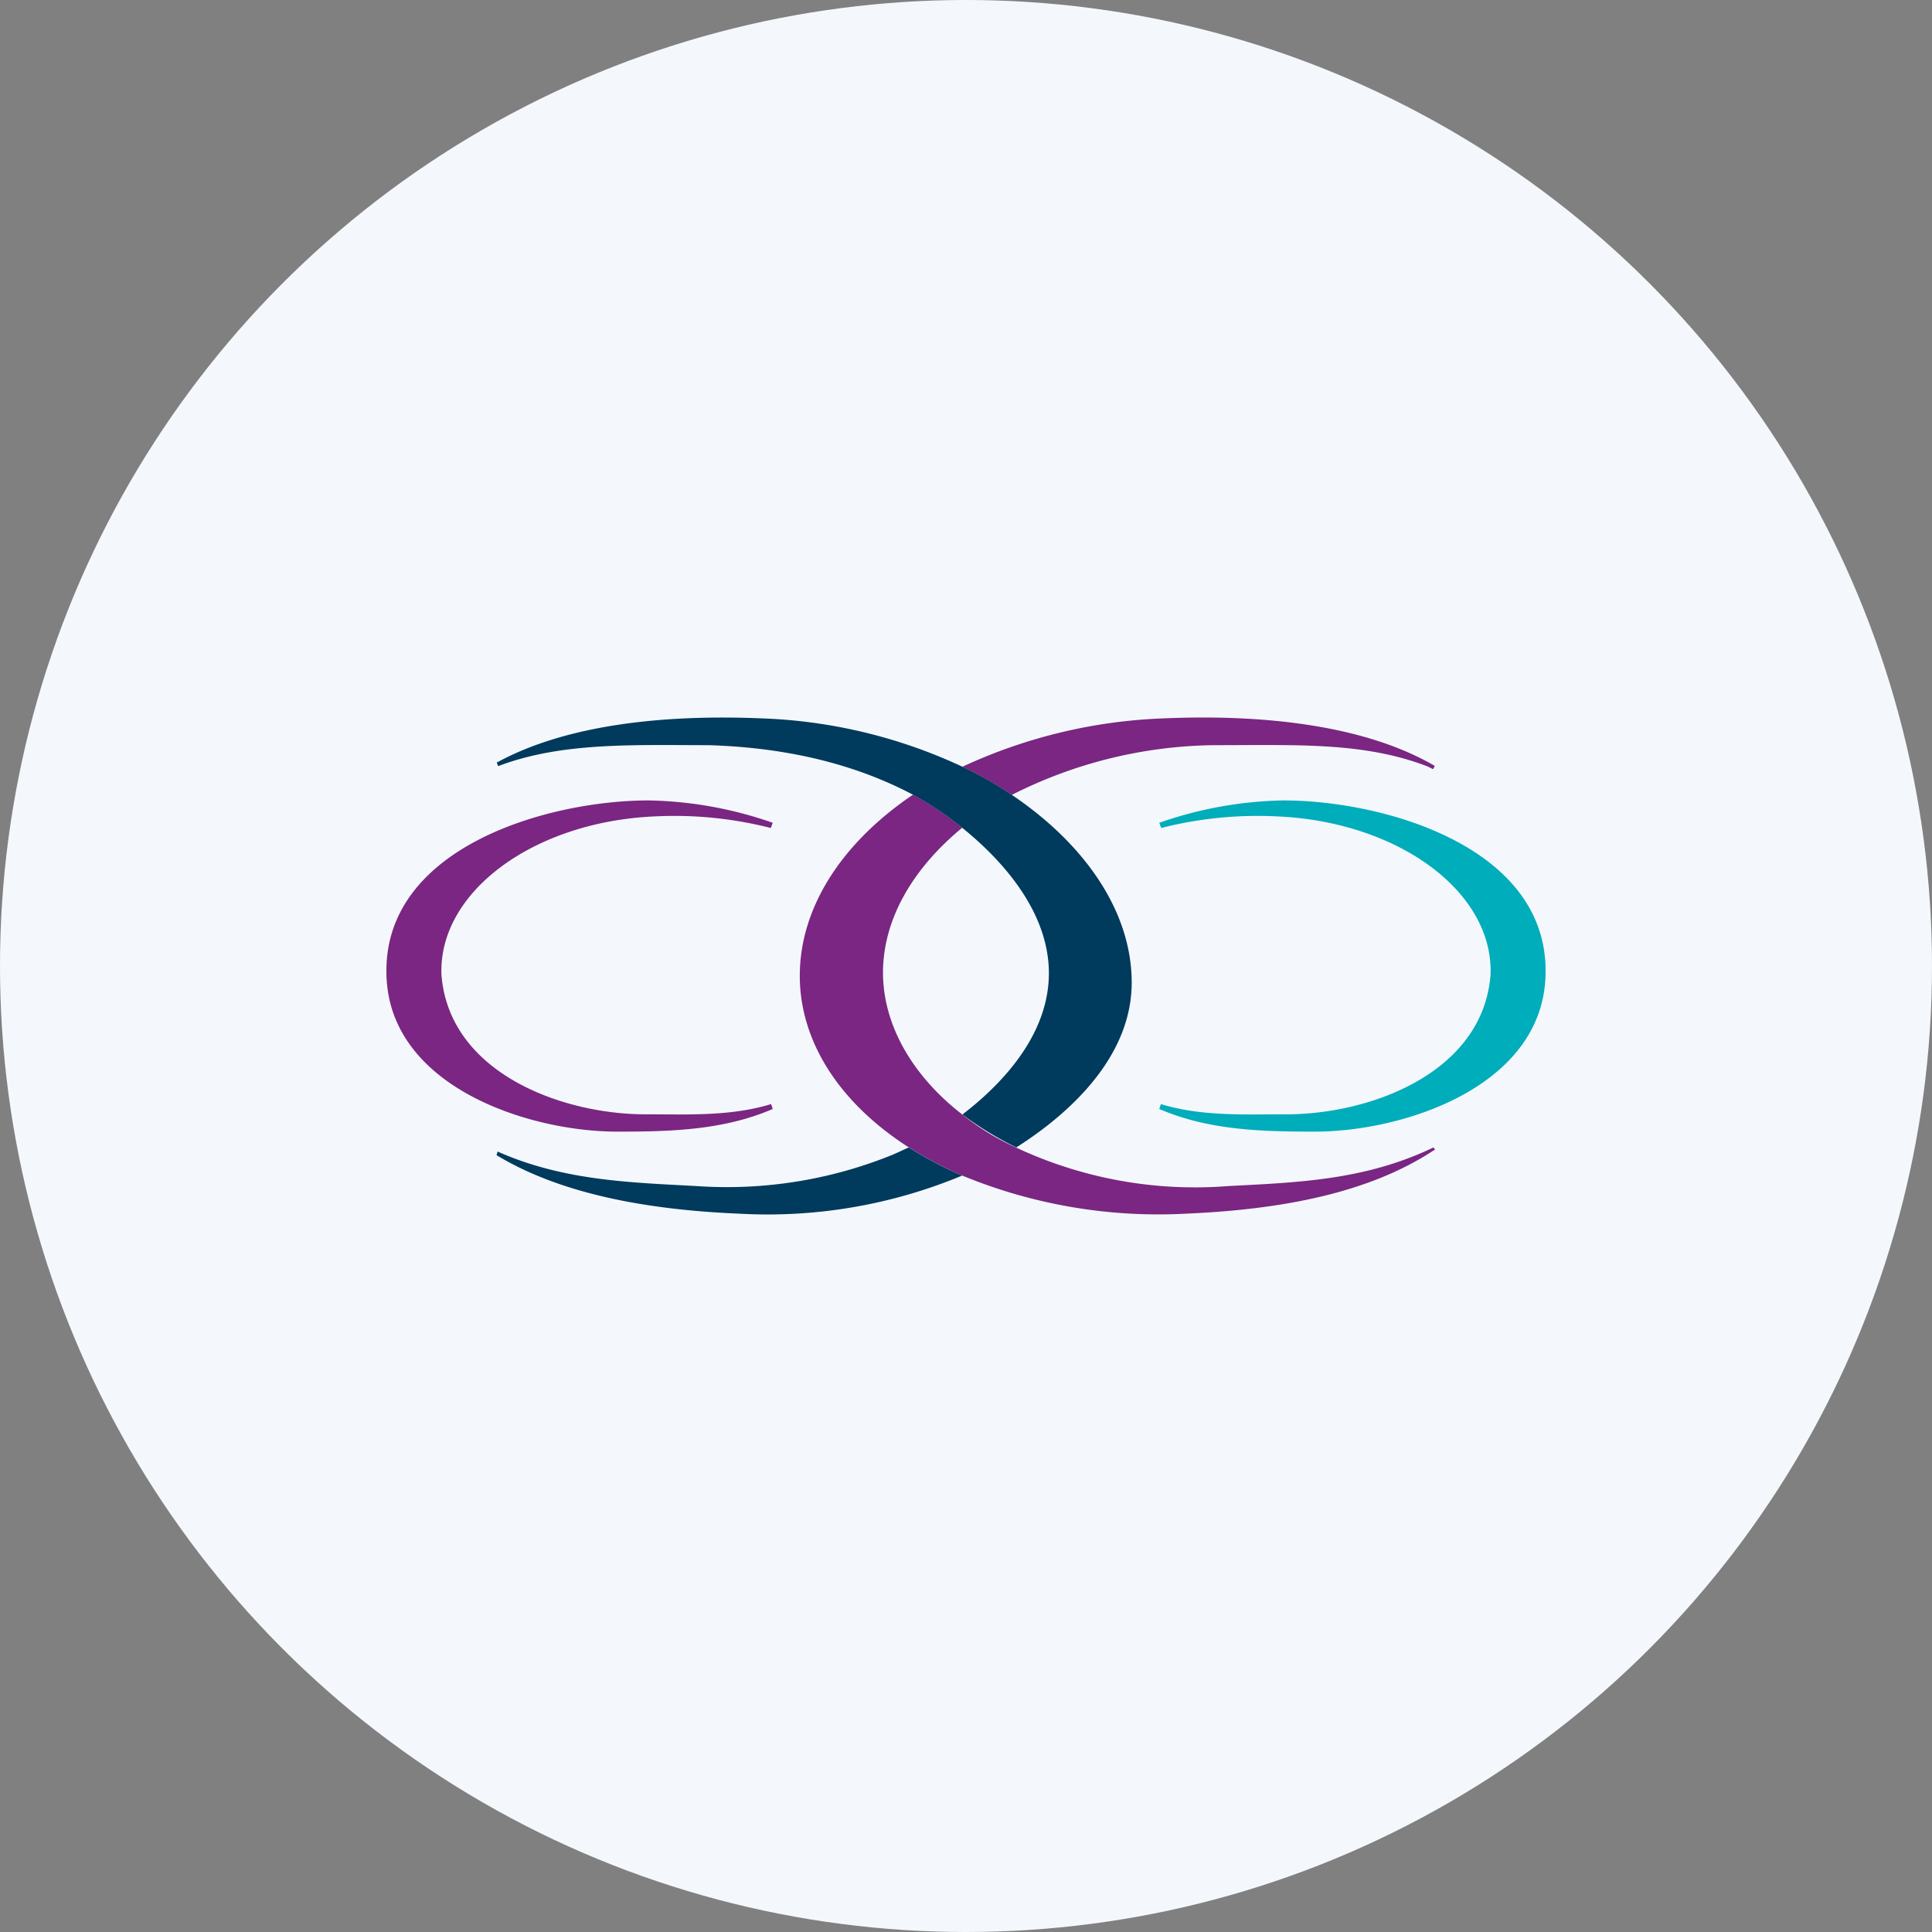 <?xml version='1.0' encoding='utf-8'?>
<svg xmlns="http://www.w3.org/2000/svg" id="Layer_1" data-name="Layer 1" viewBox="0 0 300 300" width="300" height="300"><rect x="0" y="0" width="300" height="300" fill="#808080" stroke="none"/><defs><clipPath id="bz_circular_clip"><circle cx="150.0" cy="150.0" r="150.0" /></clipPath></defs><g clip-path="url(#bz_circular_clip)"><rect x="-1.5" y="-1.5" width="303" height="303" fill="#f4f8fd" /><path d="M188.58,115.71c12.86,0,23.19-.51,33.09,3.3l.86.43.26-.51c-10.72-6.26-26.36-8.06-42.14-7.38a81,81,0,0,0-31.21,7.51,63.86,63.86,0,0,1,7.68,4.37A71.11,71.11,0,0,1,188.58,115.71Zm34,62.46-.17.09c-10.51,5-20.84,5.35-31.68,5.91a65.5,65.5,0,0,1-33-6,38.48,38.48,0,0,1-8.57-5.32c-6.73-5.27-12-12.94-12.05-21.77,0-8.45,4.72-16.29,12.3-22.55a51.2,51.2,0,0,0-7.63-5.14c-11.23,7.58-18,18-17.57,29.15.43,10.11,6.77,19.07,16.71,25.5l.18.09a57,57,0,0,0,8.31,4.41,79.83,79.83,0,0,0,34.68,5.92c15-.64,28.51-3.22,38.58-9.86l.17-.09Z" fill="#7a2682" /><path d="M141.13,178.17c-1,.43-2,.94-3,1.33a68.37,68.37,0,0,1-30,4.67c-10.46-.56-20.75-.86-30.86-5.36l-.17.56c9.9,6,23.27,8.49,37.72,9.09a78.49,78.49,0,0,0,34.59-5.92l-1-.43A57.36,57.36,0,0,1,141.13,178.17Zm16-54.74a61.26,61.26,0,0,0-7.68-4.37,80,80,0,0,0-31.16-7.51c-15.31-.64-30.44,1-41.15,6.86l.21.56c9.86-3.77,21.22-3.26,32.75-3.26,11.06.35,21.91,2.53,31.72,7.72a51,51,0,0,1,7.63,5.14c7.68,6.22,13.42,14.06,13.42,22.55,0,9-6.43,16.51-13.16,21.73l-.26.22a52.31,52.31,0,0,0,8.36,5.1c8.92-5.66,17.92-14.45,17.92-25.59S168.35,131,157.12,123.43Z" fill="#003a5d" /><path d="M119.74,171.44c-6.31,1.93-12.91,1.59-19.51,1.59-13,0-30.48-6.43-31.68-21.65-.51-12.86,14.28-23.79,33.14-24.61a60.67,60.67,0,0,1,18,1.8l.3-.81a61.42,61.42,0,0,0-19.24-3.47c-15.87,0-41.59,7.41-40.73,27.43.69,17,21.95,24,35.84,24,8.31,0,16.5-.22,24.13-3.52Z" fill="#7a2682" /><path d="M180.26,171.44c6.31,1.93,12.91,1.59,19.51,1.59,13,0,30.48-6.43,31.68-21.65.51-12.86-14.28-23.79-33.14-24.61a60.67,60.67,0,0,0-18,1.8l-.3-.81a61.42,61.42,0,0,1,19.24-3.47c15.87,0,41.59,7.41,40.73,27.43-.69,17-21.95,24-35.84,24-8.31,0-16.5-.22-24.13-3.52Z" fill="#00adbb" /></g></svg>